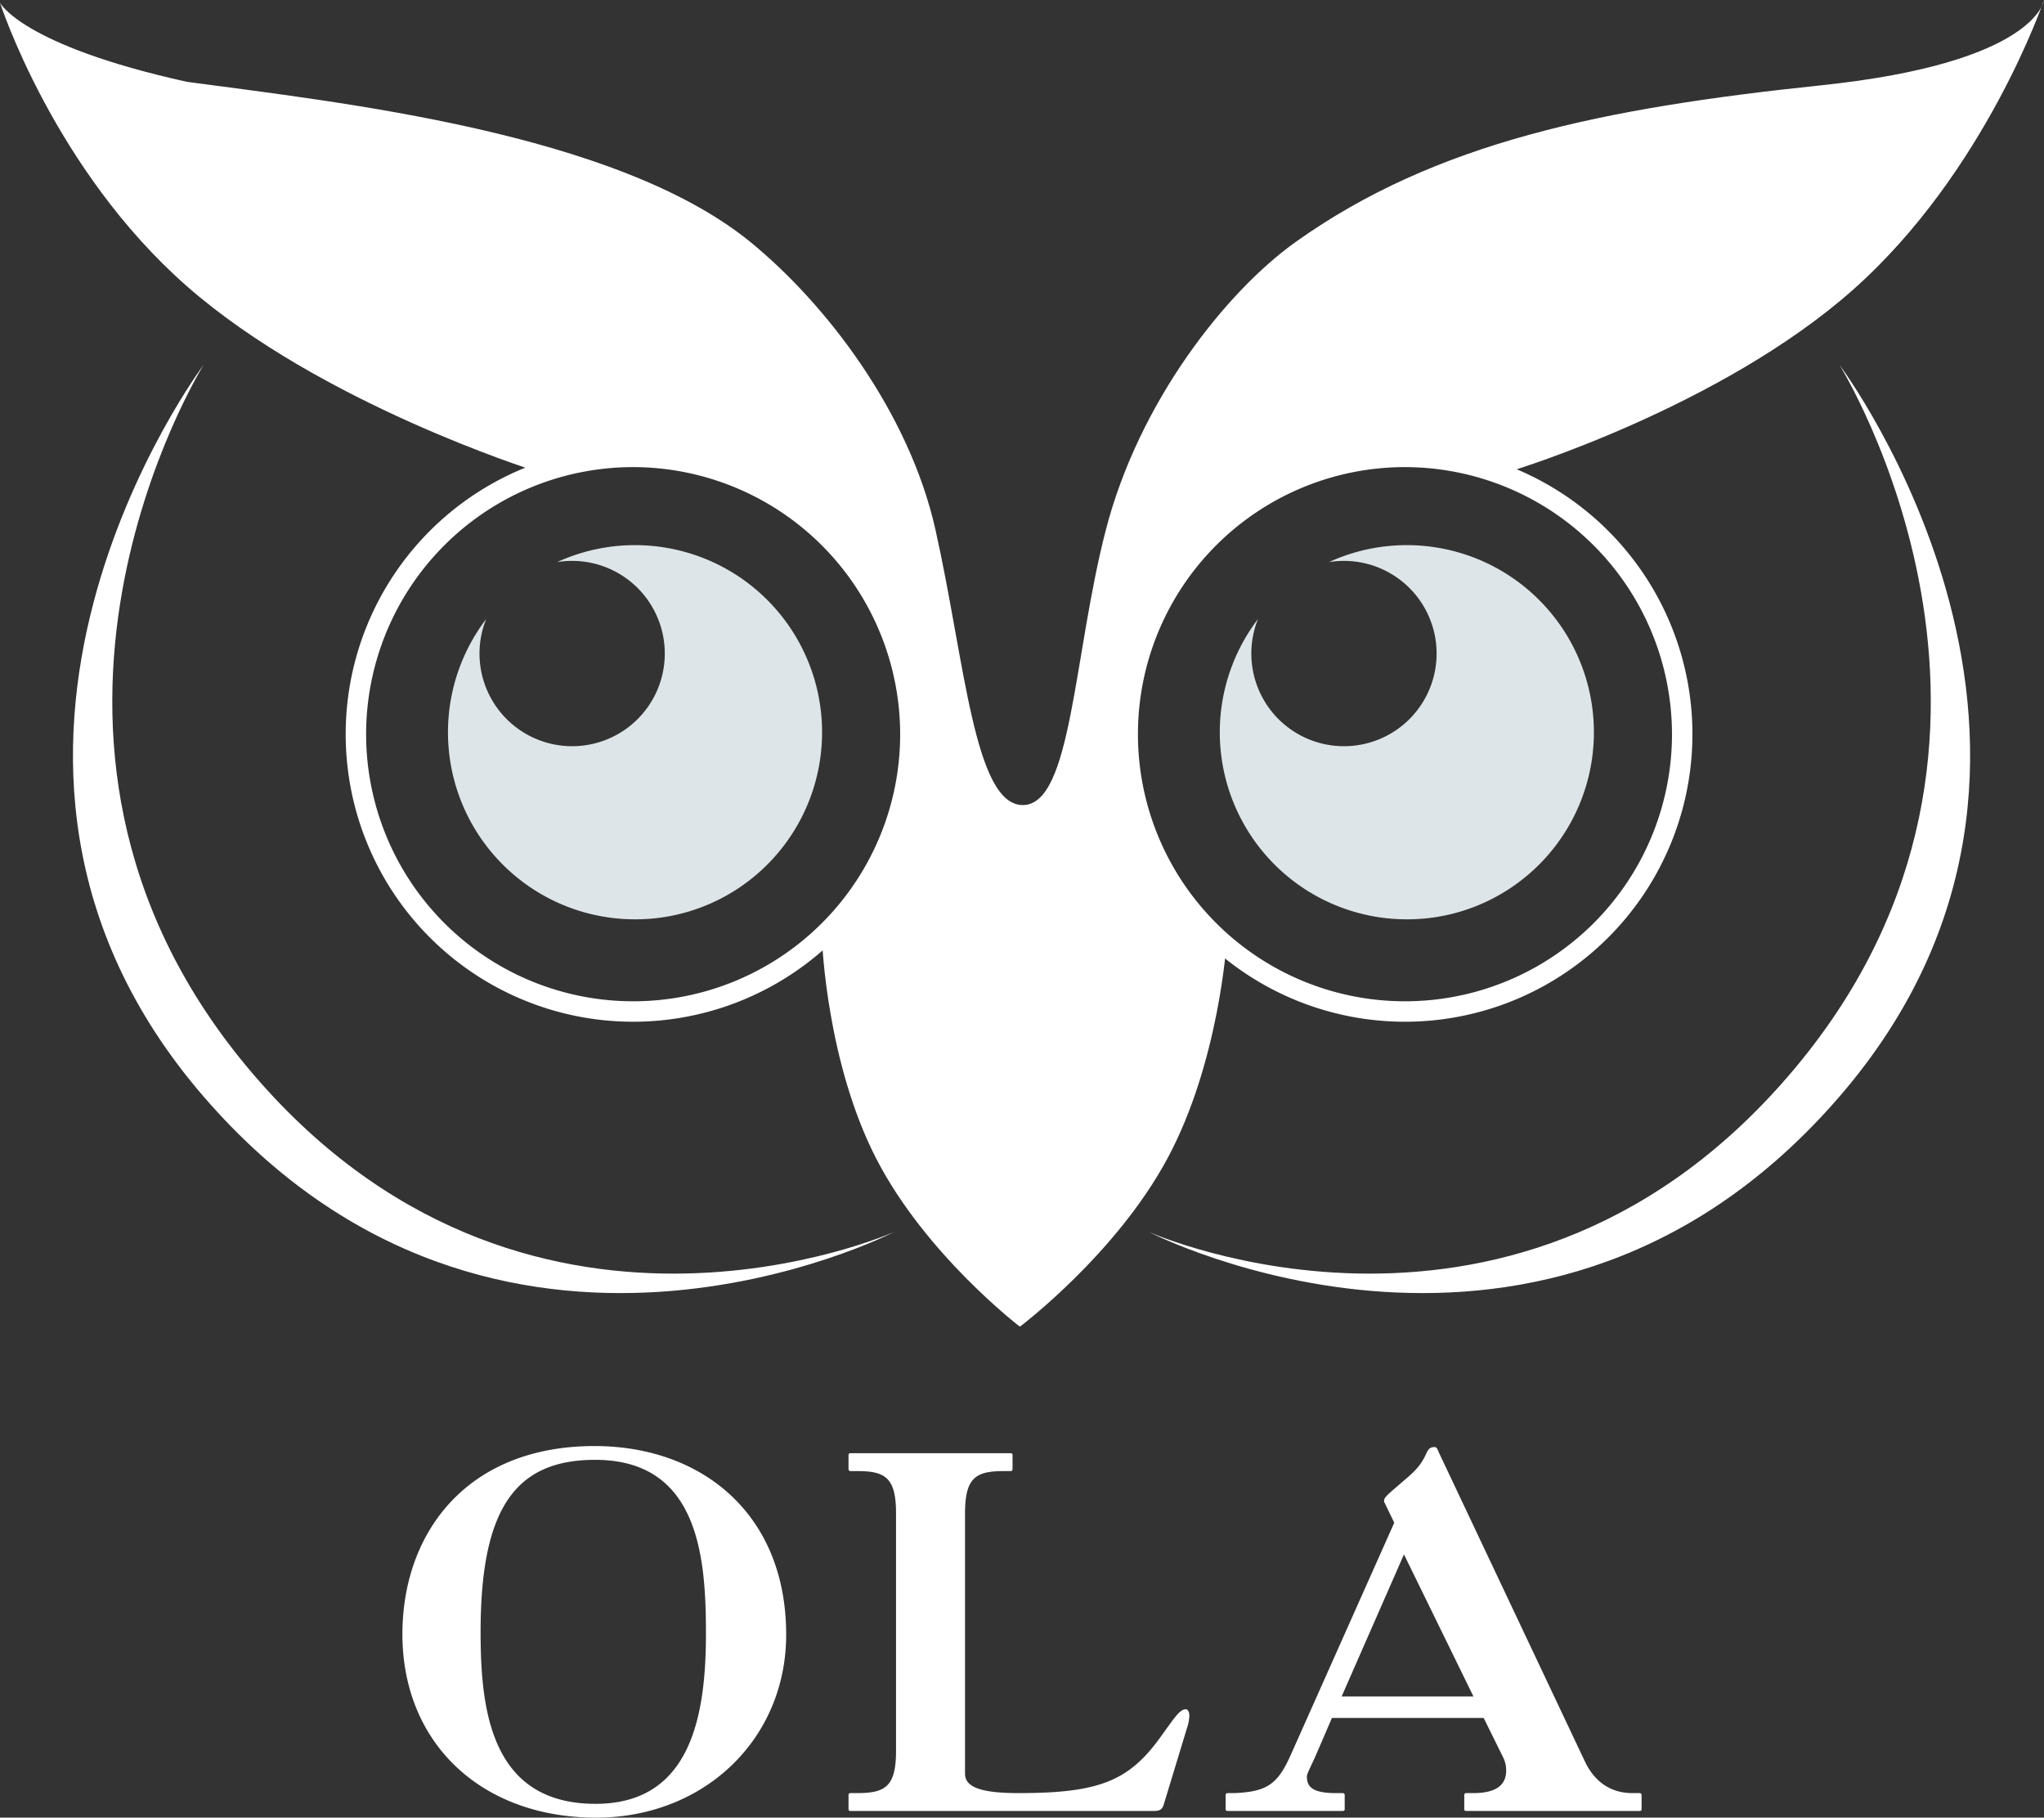 <svg xmlns="http://www.w3.org/2000/svg" xmlns:xlink="http://www.w3.org/1999/xlink" width="674.9" height="600" viewBox="0 0 674.9 600">
  <rect x="0" y="0" width="674.9" height="600" fill="#333333" stroke="none"/>
  <defs>
    <clipPath id="clip-common-testimonial-logo-07">
      <rect width="674.9" height="600"/>
    </clipPath>
  </defs>
  <g id="common-testimonial-logo-07" clip-path="url(#clip-common-testimonial-logo-07)">
    <g id="Group_6066" data-name="Group 6066" transform="translate(0 -33.537)">
      <g id="Group_6064" data-name="Group 6064" transform="translate(0 33.537)">
        <g id="Group_6063" data-name="Group 6063">
          <path id="Ellipse_21" data-name="Ellipse 21" d="M94.916,6.749a88.167,88.167,0,1,0,88.167,88.167A88.267,88.267,0,0,0,94.916,6.749m0-6.749A94.916,94.916,0,1,1,0,94.916,94.916,94.916,0,0,1,94.916,0Z" transform="translate(114.139 147.442)" fill="#fff"/>
          <path id="Ellipse_22" data-name="Ellipse 22" d="M94.916,6.749a88.167,88.167,0,1,0,88.167,88.167A88.267,88.267,0,0,0,94.916,6.749m0-6.749A94.916,94.916,0,1,1,0,94.916,94.916,94.916,0,0,1,94.916,0Z" transform="translate(368.983 147.442)" fill="#fff"/>
          <path id="Subtraction_8" data-name="Subtraction 8" d="M61.761,123.521A61.737,61.737,0,0,1,12.586,24.389,30.588,30.588,0,1,0,40.957,5.2a30.881,30.881,0,0,0-4.916.393A61.43,61.43,0,0,1,48.4,1.45,62.144,62.144,0,0,1,61.761,0,61.777,61.777,0,0,1,85.8,118.667,61.375,61.375,0,0,1,61.761,123.521Z" transform="translate(147.944 179.948)" fill="#dee5e8"/>
          <path id="Subtraction_9" data-name="Subtraction 9" d="M61.761,123.521A61.737,61.737,0,0,1,12.586,24.389,30.588,30.588,0,1,0,40.957,5.2a30.881,30.881,0,0,0-4.916.393A61.43,61.43,0,0,1,48.4,1.45,62.144,62.144,0,0,1,61.761,0,61.777,61.777,0,0,1,85.8,118.667,61.375,61.375,0,0,1,61.761,123.521Z" transform="translate(402.788 179.948)" fill="#dee5e8"/>
          <path id="Path_6540" data-name="Path 6540" d="M1665.682,250.522s1.494,39.708,17.814,71.462,47.467,55.555,47.467,55.555,31.674-23.8,48.741-55.555,19.528-71.462,19.528-71.462l-13.384-13.263-10.1-20.794-7.793-24.565,1.638-28.418,9.677-25.756,14.977-18.549,17.56-14.484,20.281-9.851,42.27-4.208,19.579,4.208s68.31-20.765,112.1-59.574S2069.115-60.4,2069.115-60.4s-2.174,20.691-73.726,28.178-127.1,18.7-173.413,51.735c-22.9,16.337-51.637,52.59-62.619,94.98-10.75,41.5-11.208,90.741-27.356,90.86s-19.183-47.493-28.9-90.86c-8.738-39-36.308-74.748-61.09-94.98-44.423-36.268-135.485-46.087-186.043-52.894C1401.2-45.486,1394.216-59.5,1394.216-59.5s17.736,55.039,61.754,93.624S1570.29,94.841,1570.29,94.841l35.9-4.208,24.943,4.208,27,13.759,20.4,20.719,9.813,20.325,5.081,18.59v17.234l-2.232,19.888-2.849,14.94-9.813,13.257Z" transform="translate(-1394.216 60.397)" fill="#fff"/>
          <path id="Path_6541" data-name="Path 6541" d="M1455.876,32.245s-97.05,129.2,0,241.513,227.988,44.71,227.988,44.71-122.533,54.786-213.566-54.4S1455.876,32.245,1455.876,32.245Z" transform="translate(-1388.654 88.21)" fill="#fff"/>
          <path id="Path_6542" data-name="Path 6542" d="M1640.731,32.245s97.05,129.2,0,241.513-227.988,44.71-227.988,44.71,122.533,54.786,213.566-54.4S1640.731,32.245,1640.731,32.245Z" transform="translate(-1033.358 88.21)" fill="#fff"/>
        </g>
      </g>
      <path id="Path_13452" data-name="Path 13452" d="M10.2-45.009c0,35.938,25.984,60.572,63.947,60.572,35.77,0,62.766-25.984,62.766-60.4,0-39.988-28.008-62.259-63.272-62.259C31.291-107.1,10.2-78.248,10.2-45.009Zm25.815-.675c0-40.325,11.136-56.86,37.794-56.86,34.251,0,36.613,32.058,36.613,57.366,0,27.333-5.062,56.185-36.445,56.185C39.389,11.007,36.015-20.038,36.015-45.684ZM195.966-84.828c0-11.642,3.374-14,12.654-14h2.193c.675,0,.844-.169.844-.844v-4.387c0-.506-.169-.675-.844-.675H158.34c-.675,0-.844.169-.844.675v4.387c0,.675.169.844.844.844h2.193c9.28,0,12.654,2.362,12.654,14V-6.54c0,11.642-3.374,14-12.654,14H158.34c-.675,0-.844.169-.844.844v4.387c0,.506.169.675.844.675h99.885c2.362,0,2.868-.675,3.374-2.193L269.192-13.8a14.618,14.618,0,0,0,.844-4.218c0-1.35-.506-2.193-1.181-2.193-2.025,0-3.881,3.037-7.93,8.6C250.3,3.415,240.509,7.464,213.682,7.464c-12.654,0-17.716-2.025-17.716-6.412Zm156.408-20.247c-.506-1.35-.844-1.687-1.35-1.687-1.35,0-2.025.506-2.7,2.025-1.856,4.049-3.543,5.737-7.93,9.449-5.23,4.556-6.074,5.062-6.074,6.412,0,.337.337.675.506,1.181l2.868,5.905L303.612-5.359c-4.387,9.955-7.93,12.317-18.56,12.823h-2.193c-.675,0-.844.169-.844.844v4.387c0,.506.169.675.844.675h37.626c.675,0,.844-.169.844-.675V8.308c0-.675-.169-.844-.844-.844h-2.193c-8.268,0-9.449-2.531-9.449-5.568,0-.844,2.025-4.724,3.037-7.086l5.23-12.148h50.111l6.412,12.992A9.341,9.341,0,0,1,374.645.04c0,3.881-2.193,7.424-10.8,7.424h-2.193c-.675,0-.844.169-.844.844v4.387c0,.506.169.675.844.675h56.86c.675,0,.844-.169.844-.675V8.308c0-.675-.169-.844-.844-.844H416.32C408.559,7.464,403.5,3.077,400.629-3ZM340.9-71.33l22.947,46.905H320.316Z" transform="translate(122.671 617.974)" fill="#fff"/>
    </g>
  </g>
</svg>
